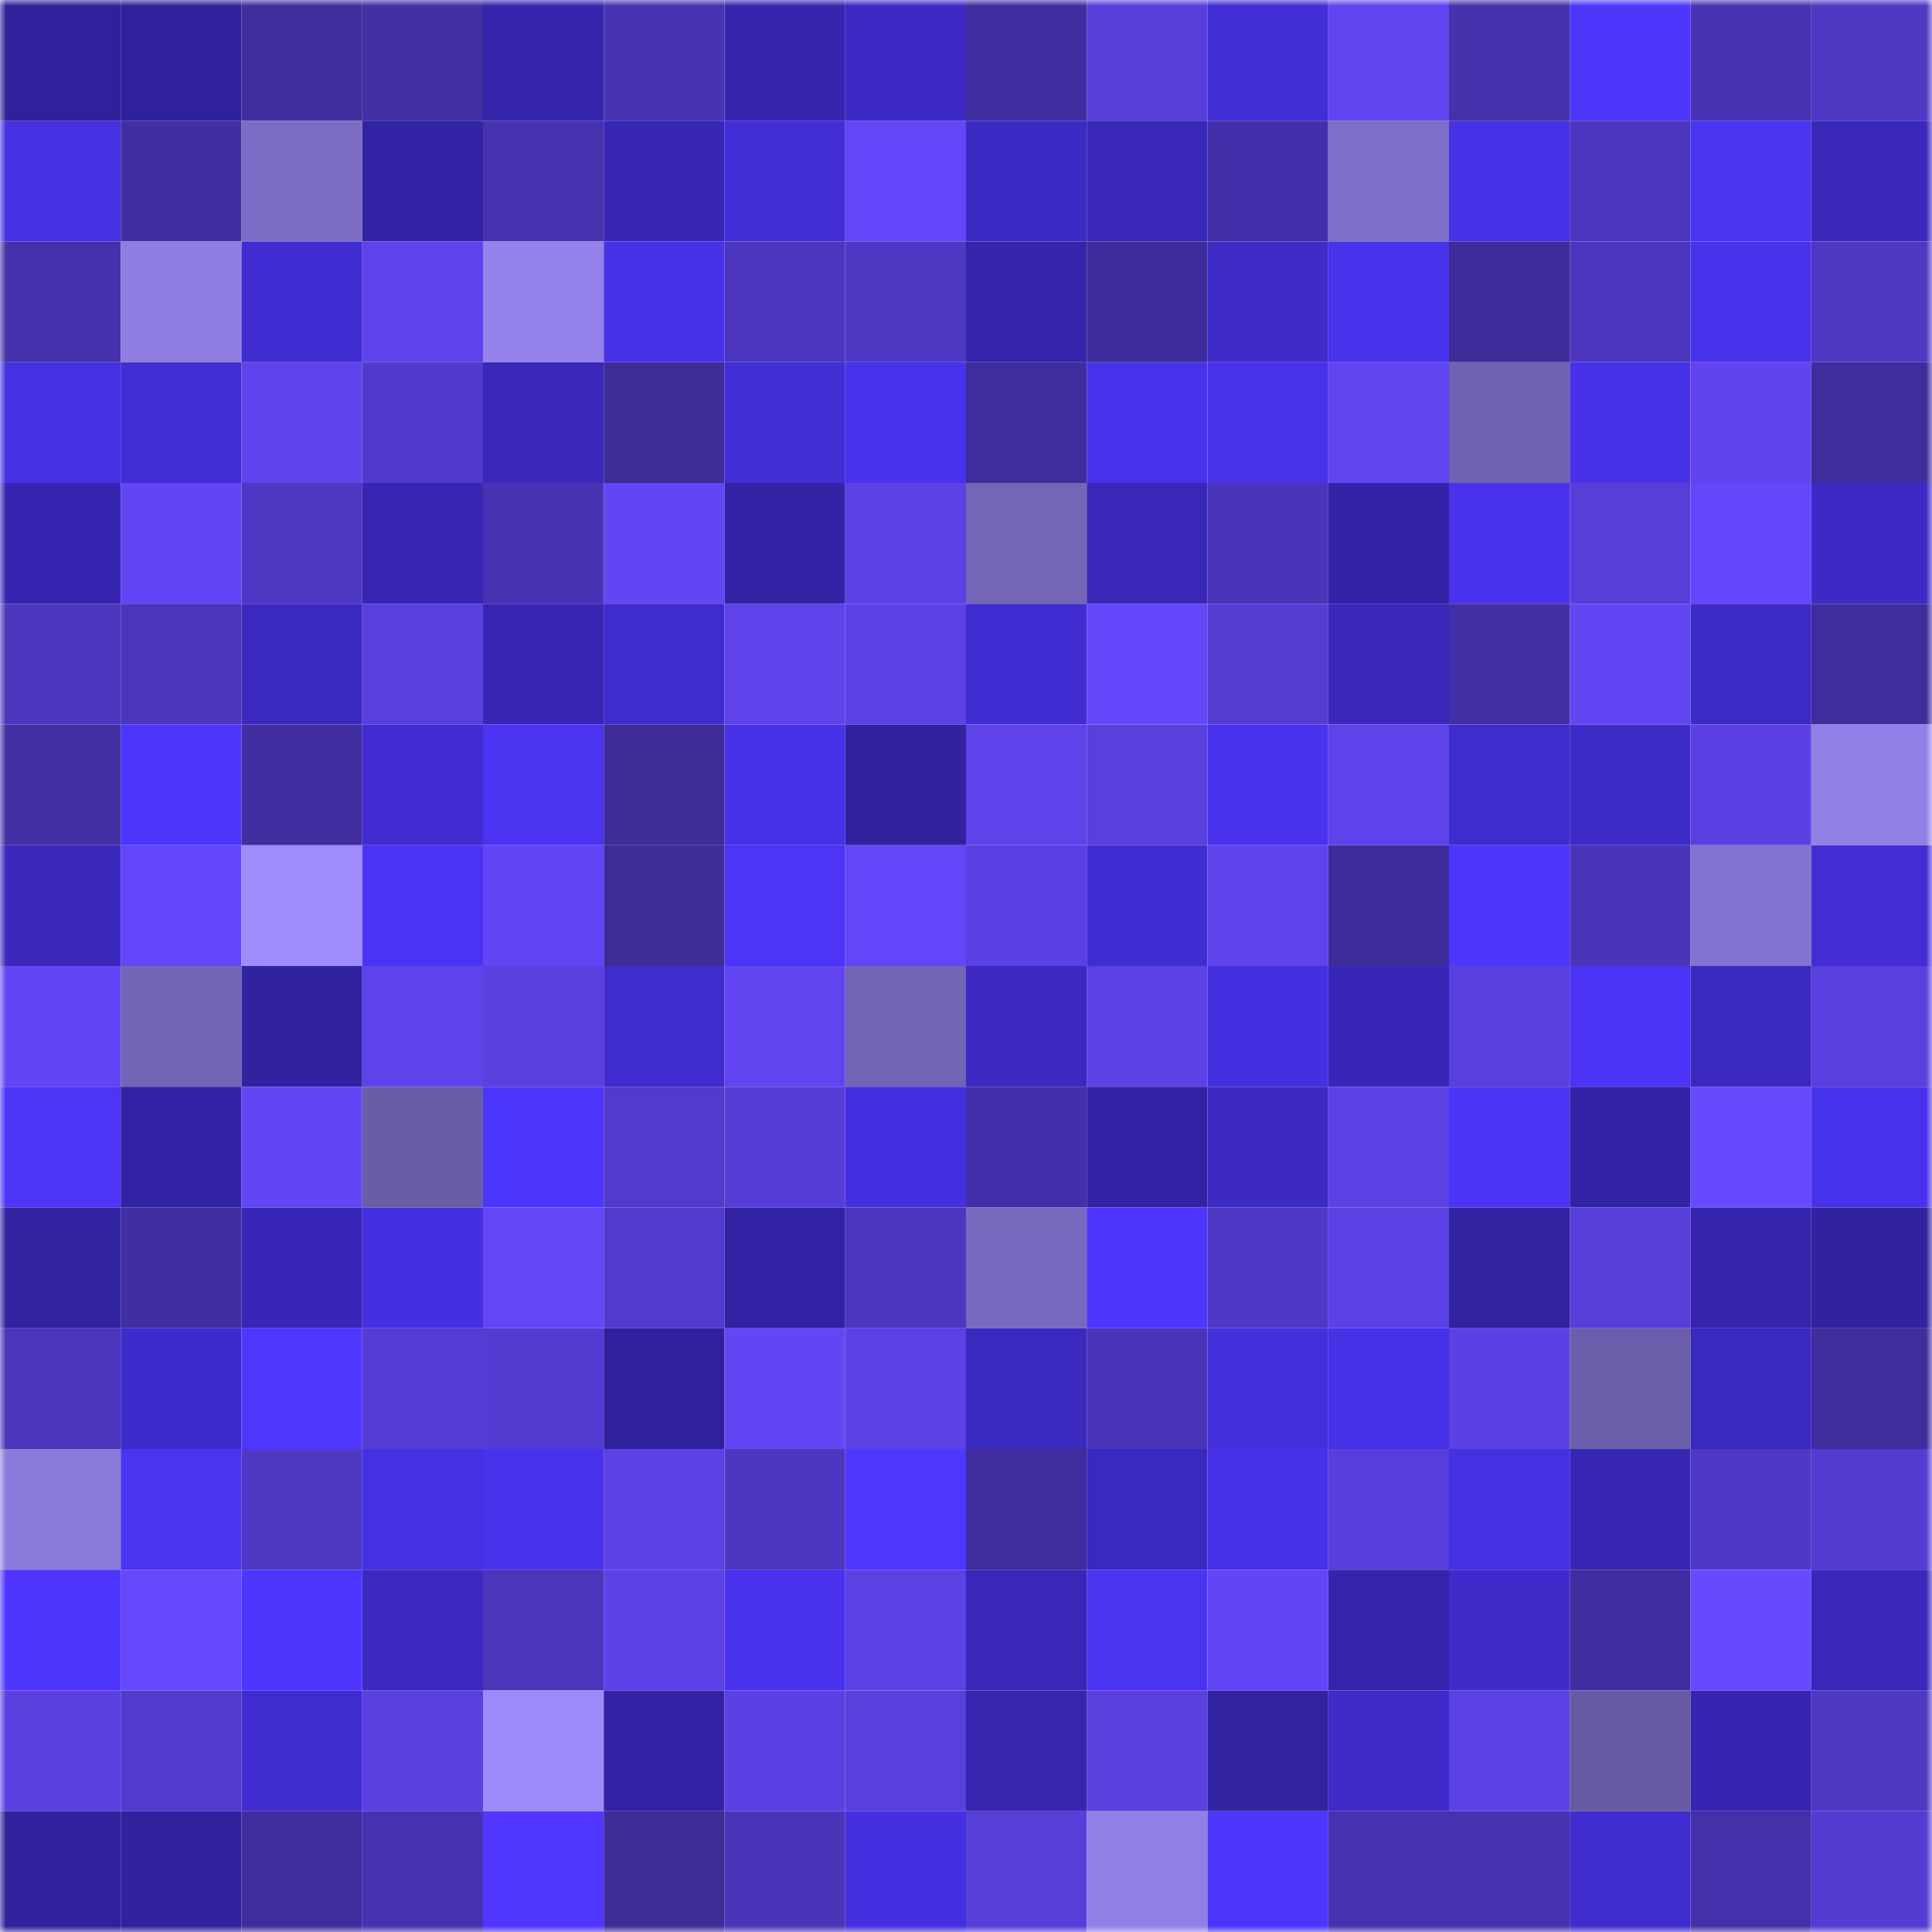 <svg viewBox="0 0 160 160" fill="none" role="img" xmlns="http://www.w3.org/2000/svg" width="240" height="240" name="farcaster%2Calex44.eth"><title>farcaster,alex44.eth</title><mask id="1427569678" mask-type="alpha" maskUnits="userSpaceOnUse" x="0" y="0" width="160" height="160"><rect width="160" height="160" fill="#FFFFFF"></rect></mask><g mask="url(#1427569678)"><rect x="0" y="0" width="10" height="10" fill="#2f219b"></rect><rect x="10" y="0" width="10" height="10" fill="#2f219b"></rect><rect x="20" y="0" width="10" height="10" fill="#402d9e"></rect><rect x="30" y="0" width="10" height="10" fill="#422fa4"></rect><rect x="40" y="0" width="10" height="10" fill="#3525ad"></rect><rect x="50" y="0" width="10" height="10" fill="#4833b3"></rect><rect x="60" y="0" width="10" height="10" fill="#3625af"></rect><rect x="70" y="0" width="10" height="10" fill="#3d2ac6"></rect><rect x="80" y="0" width="10" height="10" fill="#412ea1"></rect><rect x="90" y="0" width="10" height="10" fill="#573ed9"></rect><rect x="100" y="0" width="10" height="10" fill="#412ed6"></rect><rect x="110" y="0" width="10" height="10" fill="#6145f1"></rect><rect x="120" y="0" width="10" height="10" fill="#4531ab"></rect><rect x="130" y="0" width="10" height="10" fill="#4d36fb"></rect><rect x="140" y="0" width="10" height="10" fill="#4933b5"></rect><rect x="150" y="0" width="10" height="10" fill="#4f38c4"></rect><rect x="0" y="10" width="10" height="10" fill="#4530e2"></rect><rect x="10" y="10" width="10" height="10" fill="#412ea3"></rect><rect x="20" y="10" width="10" height="10" fill="#7c6cc4"></rect><rect x="30" y="10" width="10" height="10" fill="#3323a6"></rect><rect x="40" y="10" width="10" height="10" fill="#4632af"></rect><rect x="50" y="10" width="10" height="10" fill="#3727b4"></rect><rect x="60" y="10" width="10" height="10" fill="#422ed6"></rect><rect x="70" y="10" width="10" height="10" fill="#6346f7"></rect><rect x="80" y="10" width="10" height="10" fill="#3c2ac5"></rect><rect x="90" y="10" width="10" height="10" fill="#3827b8"></rect><rect x="100" y="10" width="10" height="10" fill="#4330a8"></rect><rect x="110" y="10" width="10" height="10" fill="#7e6ec8"></rect><rect x="120" y="10" width="10" height="10" fill="#4731e7"></rect><rect x="130" y="10" width="10" height="10" fill="#4d36bf"></rect><rect x="140" y="10" width="10" height="10" fill="#4a34f2"></rect><rect x="150" y="10" width="10" height="10" fill="#3928b9"></rect><rect x="0" y="20" width="10" height="10" fill="#4531ab"></rect><rect x="10" y="20" width="10" height="10" fill="#8f7de2"></rect><rect x="20" y="20" width="10" height="10" fill="#402dd1"></rect><rect x="30" y="20" width="10" height="10" fill="#5e43eb"></rect><rect x="40" y="20" width="10" height="10" fill="#9582eb"></rect><rect x="50" y="20" width="10" height="10" fill="#4732e8"></rect><rect x="60" y="20" width="10" height="10" fill="#4c36be"></rect><rect x="70" y="20" width="10" height="10" fill="#4f38c4"></rect><rect x="80" y="20" width="10" height="10" fill="#3525ad"></rect><rect x="90" y="20" width="10" height="10" fill="#3f2c9c"></rect><rect x="100" y="20" width="10" height="10" fill="#3e2bc9"></rect><rect x="110" y="20" width="10" height="10" fill="#4833ed"></rect><rect x="120" y="20" width="10" height="10" fill="#3e2c9b"></rect><rect x="130" y="20" width="10" height="10" fill="#4d36bf"></rect><rect x="140" y="20" width="10" height="10" fill="#4833ed"></rect><rect x="150" y="20" width="10" height="10" fill="#4f38c4"></rect><rect x="0" y="30" width="10" height="10" fill="#4530e2"></rect><rect x="10" y="30" width="10" height="10" fill="#412dd5"></rect><rect x="20" y="30" width="10" height="10" fill="#5f43ec"></rect><rect x="30" y="30" width="10" height="10" fill="#513acb"></rect><rect x="40" y="30" width="10" height="10" fill="#3928ba"></rect><rect x="50" y="30" width="10" height="10" fill="#3e2c99"></rect><rect x="60" y="30" width="10" height="10" fill="#412ed5"></rect><rect x="70" y="30" width="10" height="10" fill="#4833ed"></rect><rect x="80" y="30" width="10" height="10" fill="#3f2d9e"></rect><rect x="90" y="30" width="10" height="10" fill="#4832eb"></rect><rect x="100" y="30" width="10" height="10" fill="#4832ea"></rect><rect x="110" y="30" width="10" height="10" fill="#6145f1"></rect><rect x="120" y="30" width="10" height="10" fill="#7062b1"></rect><rect x="130" y="30" width="10" height="10" fill="#4732e8"></rect><rect x="140" y="30" width="10" height="10" fill="#6144f0"></rect><rect x="150" y="30" width="10" height="10" fill="#3f2d9e"></rect><rect x="0" y="40" width="10" height="10" fill="#3625b0"></rect><rect x="10" y="40" width="10" height="10" fill="#6245f3"></rect><rect x="20" y="40" width="10" height="10" fill="#4e37c3"></rect><rect x="30" y="40" width="10" height="10" fill="#3726b3"></rect><rect x="40" y="40" width="10" height="10" fill="#4933b5"></rect><rect x="50" y="40" width="10" height="10" fill="#6245f3"></rect><rect x="60" y="40" width="10" height="10" fill="#3324a6"></rect><rect x="70" y="40" width="10" height="10" fill="#5c41e4"></rect><rect x="80" y="40" width="10" height="10" fill="#7465b7"></rect><rect x="90" y="40" width="10" height="10" fill="#3827b8"></rect><rect x="100" y="40" width="10" height="10" fill="#4a34b7"></rect><rect x="110" y="40" width="10" height="10" fill="#3323a6"></rect><rect x="120" y="40" width="10" height="10" fill="#4933ee"></rect><rect x="130" y="40" width="10" height="10" fill="#573ed9"></rect><rect x="140" y="40" width="10" height="10" fill="#6547fb"></rect><rect x="150" y="40" width="10" height="10" fill="#3d2ac6"></rect><rect x="0" y="50" width="10" height="10" fill="#4c36bd"></rect><rect x="10" y="50" width="10" height="10" fill="#4c36bc"></rect><rect x="20" y="50" width="10" height="10" fill="#3a29be"></rect><rect x="30" y="50" width="10" height="10" fill="#593fde"></rect><rect x="40" y="50" width="10" height="10" fill="#3726b4"></rect><rect x="50" y="50" width="10" height="10" fill="#3f2cce"></rect><rect x="60" y="50" width="10" height="10" fill="#5e43eb"></rect><rect x="70" y="50" width="10" height="10" fill="#5c41e4"></rect><rect x="80" y="50" width="10" height="10" fill="#402dd1"></rect><rect x="90" y="50" width="10" height="10" fill="#6447f9"></rect><rect x="100" y="50" width="10" height="10" fill="#553cd3"></rect><rect x="110" y="50" width="10" height="10" fill="#3928b9"></rect><rect x="120" y="50" width="10" height="10" fill="#432fa6"></rect><rect x="130" y="50" width="10" height="10" fill="#6245f3"></rect><rect x="140" y="50" width="10" height="10" fill="#3d2bc7"></rect><rect x="150" y="50" width="10" height="10" fill="#3f2d9e"></rect><rect x="0" y="60" width="10" height="10" fill="#422fa4"></rect><rect x="10" y="60" width="10" height="10" fill="#4d36fb"></rect><rect x="20" y="60" width="10" height="10" fill="#412ea1"></rect><rect x="30" y="60" width="10" height="10" fill="#402cd0"></rect><rect x="40" y="60" width="10" height="10" fill="#4a34f1"></rect><rect x="50" y="60" width="10" height="10" fill="#3e2c99"></rect><rect x="60" y="60" width="10" height="10" fill="#4732e8"></rect><rect x="70" y="60" width="10" height="10" fill="#31229f"></rect><rect x="80" y="60" width="10" height="10" fill="#5e43ea"></rect><rect x="90" y="60" width="10" height="10" fill="#593fdc"></rect><rect x="100" y="60" width="10" height="10" fill="#4933ef"></rect><rect x="110" y="60" width="10" height="10" fill="#5e43eb"></rect><rect x="120" y="60" width="10" height="10" fill="#3f2cce"></rect><rect x="130" y="60" width="10" height="10" fill="#3d2bc8"></rect><rect x="140" y="60" width="10" height="10" fill="#5b41e3"></rect><rect x="150" y="60" width="10" height="10" fill="#9280e7"></rect><rect x="0" y="70" width="10" height="10" fill="#3a28bd"></rect><rect x="10" y="70" width="10" height="10" fill="#6447f9"></rect><rect x="20" y="70" width="10" height="10" fill="#9f8bfb"></rect><rect x="30" y="70" width="10" height="10" fill="#4a34f3"></rect><rect x="40" y="70" width="10" height="10" fill="#6245f4"></rect><rect x="50" y="70" width="10" height="10" fill="#3e2c99"></rect><rect x="60" y="70" width="10" height="10" fill="#4c35f7"></rect><rect x="70" y="70" width="10" height="10" fill="#6346f7"></rect><rect x="80" y="70" width="10" height="10" fill="#5b41e3"></rect><rect x="90" y="70" width="10" height="10" fill="#402dd1"></rect><rect x="100" y="70" width="10" height="10" fill="#5f43ec"></rect><rect x="110" y="70" width="10" height="10" fill="#3e2c9b"></rect><rect x="120" y="70" width="10" height="10" fill="#4d36fd"></rect><rect x="130" y="70" width="10" height="10" fill="#4a35b9"></rect><rect x="140" y="70" width="10" height="10" fill="#8373d0"></rect><rect x="150" y="70" width="10" height="10" fill="#412dd3"></rect><rect x="0" y="80" width="10" height="10" fill="#6246f5"></rect><rect x="10" y="80" width="10" height="10" fill="#7365b6"></rect><rect x="20" y="80" width="10" height="10" fill="#31229f"></rect><rect x="30" y="80" width="10" height="10" fill="#5e43eb"></rect><rect x="40" y="80" width="10" height="10" fill="#5a40df"></rect><rect x="50" y="80" width="10" height="10" fill="#3f2cce"></rect><rect x="60" y="80" width="10" height="10" fill="#6145f1"></rect><rect x="70" y="80" width="10" height="10" fill="#7264b5"></rect><rect x="80" y="80" width="10" height="10" fill="#3b29c2"></rect><rect x="90" y="80" width="10" height="10" fill="#5c41e6"></rect><rect x="100" y="80" width="10" height="10" fill="#4430e0"></rect><rect x="110" y="80" width="10" height="10" fill="#3827b6"></rect><rect x="120" y="80" width="10" height="10" fill="#593fde"></rect><rect x="130" y="80" width="10" height="10" fill="#4b34f5"></rect><rect x="140" y="80" width="10" height="10" fill="#3a29bf"></rect><rect x="150" y="80" width="10" height="10" fill="#593fde"></rect><rect x="0" y="90" width="10" height="10" fill="#4c35f7"></rect><rect x="10" y="90" width="10" height="10" fill="#3223a4"></rect><rect x="20" y="90" width="10" height="10" fill="#6245f4"></rect><rect x="30" y="90" width="10" height="10" fill="#6a5da8"></rect><rect x="40" y="90" width="10" height="10" fill="#4d36fb"></rect><rect x="50" y="90" width="10" height="10" fill="#523acc"></rect><rect x="60" y="90" width="10" height="10" fill="#573dd8"></rect><rect x="70" y="90" width="10" height="10" fill="#4430e0"></rect><rect x="80" y="90" width="10" height="10" fill="#432fa7"></rect><rect x="90" y="90" width="10" height="10" fill="#3223a4"></rect><rect x="100" y="90" width="10" height="10" fill="#3c2ac3"></rect><rect x="110" y="90" width="10" height="10" fill="#5c41e4"></rect><rect x="120" y="90" width="10" height="10" fill="#4b34f6"></rect><rect x="130" y="90" width="10" height="10" fill="#3324a7"></rect><rect x="140" y="90" width="10" height="10" fill="#6749ff"></rect><rect x="150" y="90" width="10" height="10" fill="#4833ed"></rect><rect x="0" y="100" width="10" height="10" fill="#3223a3"></rect><rect x="10" y="100" width="10" height="10" fill="#412ea3"></rect><rect x="20" y="100" width="10" height="10" fill="#3827b7"></rect><rect x="30" y="100" width="10" height="10" fill="#4430e0"></rect><rect x="40" y="100" width="10" height="10" fill="#6346f5"></rect><rect x="50" y="100" width="10" height="10" fill="#523acc"></rect><rect x="60" y="100" width="10" height="10" fill="#3223a4"></rect><rect x="70" y="100" width="10" height="10" fill="#4c36be"></rect><rect x="80" y="100" width="10" height="10" fill="#7869be"></rect><rect x="90" y="100" width="10" height="10" fill="#4e36ff"></rect><rect x="100" y="100" width="10" height="10" fill="#4f38c5"></rect><rect x="110" y="100" width="10" height="10" fill="#5c41e4"></rect><rect x="120" y="100" width="10" height="10" fill="#3223a3"></rect><rect x="130" y="100" width="10" height="10" fill="#573ed9"></rect><rect x="140" y="100" width="10" height="10" fill="#3525ac"></rect><rect x="150" y="100" width="10" height="10" fill="#31229f"></rect><rect x="0" y="110" width="10" height="10" fill="#4b35ba"></rect><rect x="10" y="110" width="10" height="10" fill="#3e2bcb"></rect><rect x="20" y="110" width="10" height="10" fill="#4f37ff"></rect><rect x="30" y="110" width="10" height="10" fill="#553cd4"></rect><rect x="40" y="110" width="10" height="10" fill="#543bd1"></rect><rect x="50" y="110" width="10" height="10" fill="#2f219b"></rect><rect x="60" y="110" width="10" height="10" fill="#6246f5"></rect><rect x="70" y="110" width="10" height="10" fill="#5c41e4"></rect><rect x="80" y="110" width="10" height="10" fill="#3a29bf"></rect><rect x="90" y="110" width="10" height="10" fill="#4a35b9"></rect><rect x="100" y="110" width="10" height="10" fill="#442fdd"></rect><rect x="110" y="110" width="10" height="10" fill="#4631e6"></rect><rect x="120" y="110" width="10" height="10" fill="#5b40e3"></rect><rect x="130" y="110" width="10" height="10" fill="#6b5eaa"></rect><rect x="140" y="110" width="10" height="10" fill="#3a29be"></rect><rect x="150" y="110" width="10" height="10" fill="#3f2d9e"></rect><rect x="0" y="120" width="10" height="10" fill="#8b7adc"></rect><rect x="10" y="120" width="10" height="10" fill="#4a34f2"></rect><rect x="20" y="120" width="10" height="10" fill="#4f38c4"></rect><rect x="30" y="120" width="10" height="10" fill="#4531e3"></rect><rect x="40" y="120" width="10" height="10" fill="#4833ed"></rect><rect x="50" y="120" width="10" height="10" fill="#5c41e6"></rect><rect x="60" y="120" width="10" height="10" fill="#4d37c0"></rect><rect x="70" y="120" width="10" height="10" fill="#4e37ff"></rect><rect x="80" y="120" width="10" height="10" fill="#3f2d9d"></rect><rect x="90" y="120" width="10" height="10" fill="#3a29be"></rect><rect x="100" y="120" width="10" height="10" fill="#4732e8"></rect><rect x="110" y="120" width="10" height="10" fill="#583edb"></rect><rect x="120" y="120" width="10" height="10" fill="#4531e3"></rect><rect x="130" y="120" width="10" height="10" fill="#3727b4"></rect><rect x="140" y="120" width="10" height="10" fill="#4f38c5"></rect><rect x="150" y="120" width="10" height="10" fill="#543bd1"></rect><rect x="0" y="130" width="10" height="10" fill="#4e36fe"></rect><rect x="10" y="130" width="10" height="10" fill="#6548fc"></rect><rect x="20" y="130" width="10" height="10" fill="#4d36fd"></rect><rect x="30" y="130" width="10" height="10" fill="#3b29c0"></rect><rect x="40" y="130" width="10" height="10" fill="#4b35ba"></rect><rect x="50" y="130" width="10" height="10" fill="#5c41e6"></rect><rect x="60" y="130" width="10" height="10" fill="#4933ef"></rect><rect x="70" y="130" width="10" height="10" fill="#5c41e4"></rect><rect x="80" y="130" width="10" height="10" fill="#3827b8"></rect><rect x="90" y="130" width="10" height="10" fill="#4a34f2"></rect><rect x="100" y="130" width="10" height="10" fill="#6246f5"></rect><rect x="110" y="130" width="10" height="10" fill="#3525ac"></rect><rect x="120" y="130" width="10" height="10" fill="#3e2bca"></rect><rect x="130" y="130" width="10" height="10" fill="#402d9f"></rect><rect x="140" y="130" width="10" height="10" fill="#6749ff"></rect><rect x="150" y="130" width="10" height="10" fill="#3928b9"></rect><rect x="0" y="140" width="10" height="10" fill="#5a40e1"></rect><rect x="10" y="140" width="10" height="10" fill="#523acc"></rect><rect x="20" y="140" width="10" height="10" fill="#3f2ccf"></rect><rect x="30" y="140" width="10" height="10" fill="#5a40e1"></rect><rect x="40" y="140" width="10" height="10" fill="#9e8af9"></rect><rect x="50" y="140" width="10" height="10" fill="#3324a7"></rect><rect x="60" y="140" width="10" height="10" fill="#5b41e3"></rect><rect x="70" y="140" width="10" height="10" fill="#593fde"></rect><rect x="80" y="140" width="10" height="10" fill="#3626b0"></rect><rect x="90" y="140" width="10" height="10" fill="#5a40df"></rect><rect x="100" y="140" width="10" height="10" fill="#3123a2"></rect><rect x="110" y="140" width="10" height="10" fill="#3e2bc9"></rect><rect x="120" y="140" width="10" height="10" fill="#5c41e5"></rect><rect x="130" y="140" width="10" height="10" fill="#675aa3"></rect><rect x="140" y="140" width="10" height="10" fill="#3625b0"></rect><rect x="150" y="140" width="10" height="10" fill="#4f38c4"></rect><rect x="0" y="150" width="10" height="10" fill="#30219c"></rect><rect x="10" y="150" width="10" height="10" fill="#30229e"></rect><rect x="20" y="150" width="10" height="10" fill="#3f2d9d"></rect><rect x="30" y="150" width="10" height="10" fill="#4732b1"></rect><rect x="40" y="150" width="10" height="10" fill="#4f37ff"></rect><rect x="50" y="150" width="10" height="10" fill="#3e2c99"></rect><rect x="60" y="150" width="10" height="10" fill="#4a35b9"></rect><rect x="70" y="150" width="10" height="10" fill="#4430e0"></rect><rect x="80" y="150" width="10" height="10" fill="#573ed9"></rect><rect x="90" y="150" width="10" height="10" fill="#917fe6"></rect><rect x="100" y="150" width="10" height="10" fill="#4d36fb"></rect><rect x="110" y="150" width="10" height="10" fill="#4732b1"></rect><rect x="120" y="150" width="10" height="10" fill="#4632ae"></rect><rect x="130" y="150" width="10" height="10" fill="#3f2cce"></rect><rect x="140" y="150" width="10" height="10" fill="#4430a8"></rect><rect x="150" y="150" width="10" height="10" fill="#543bd1"></rect></g></svg>